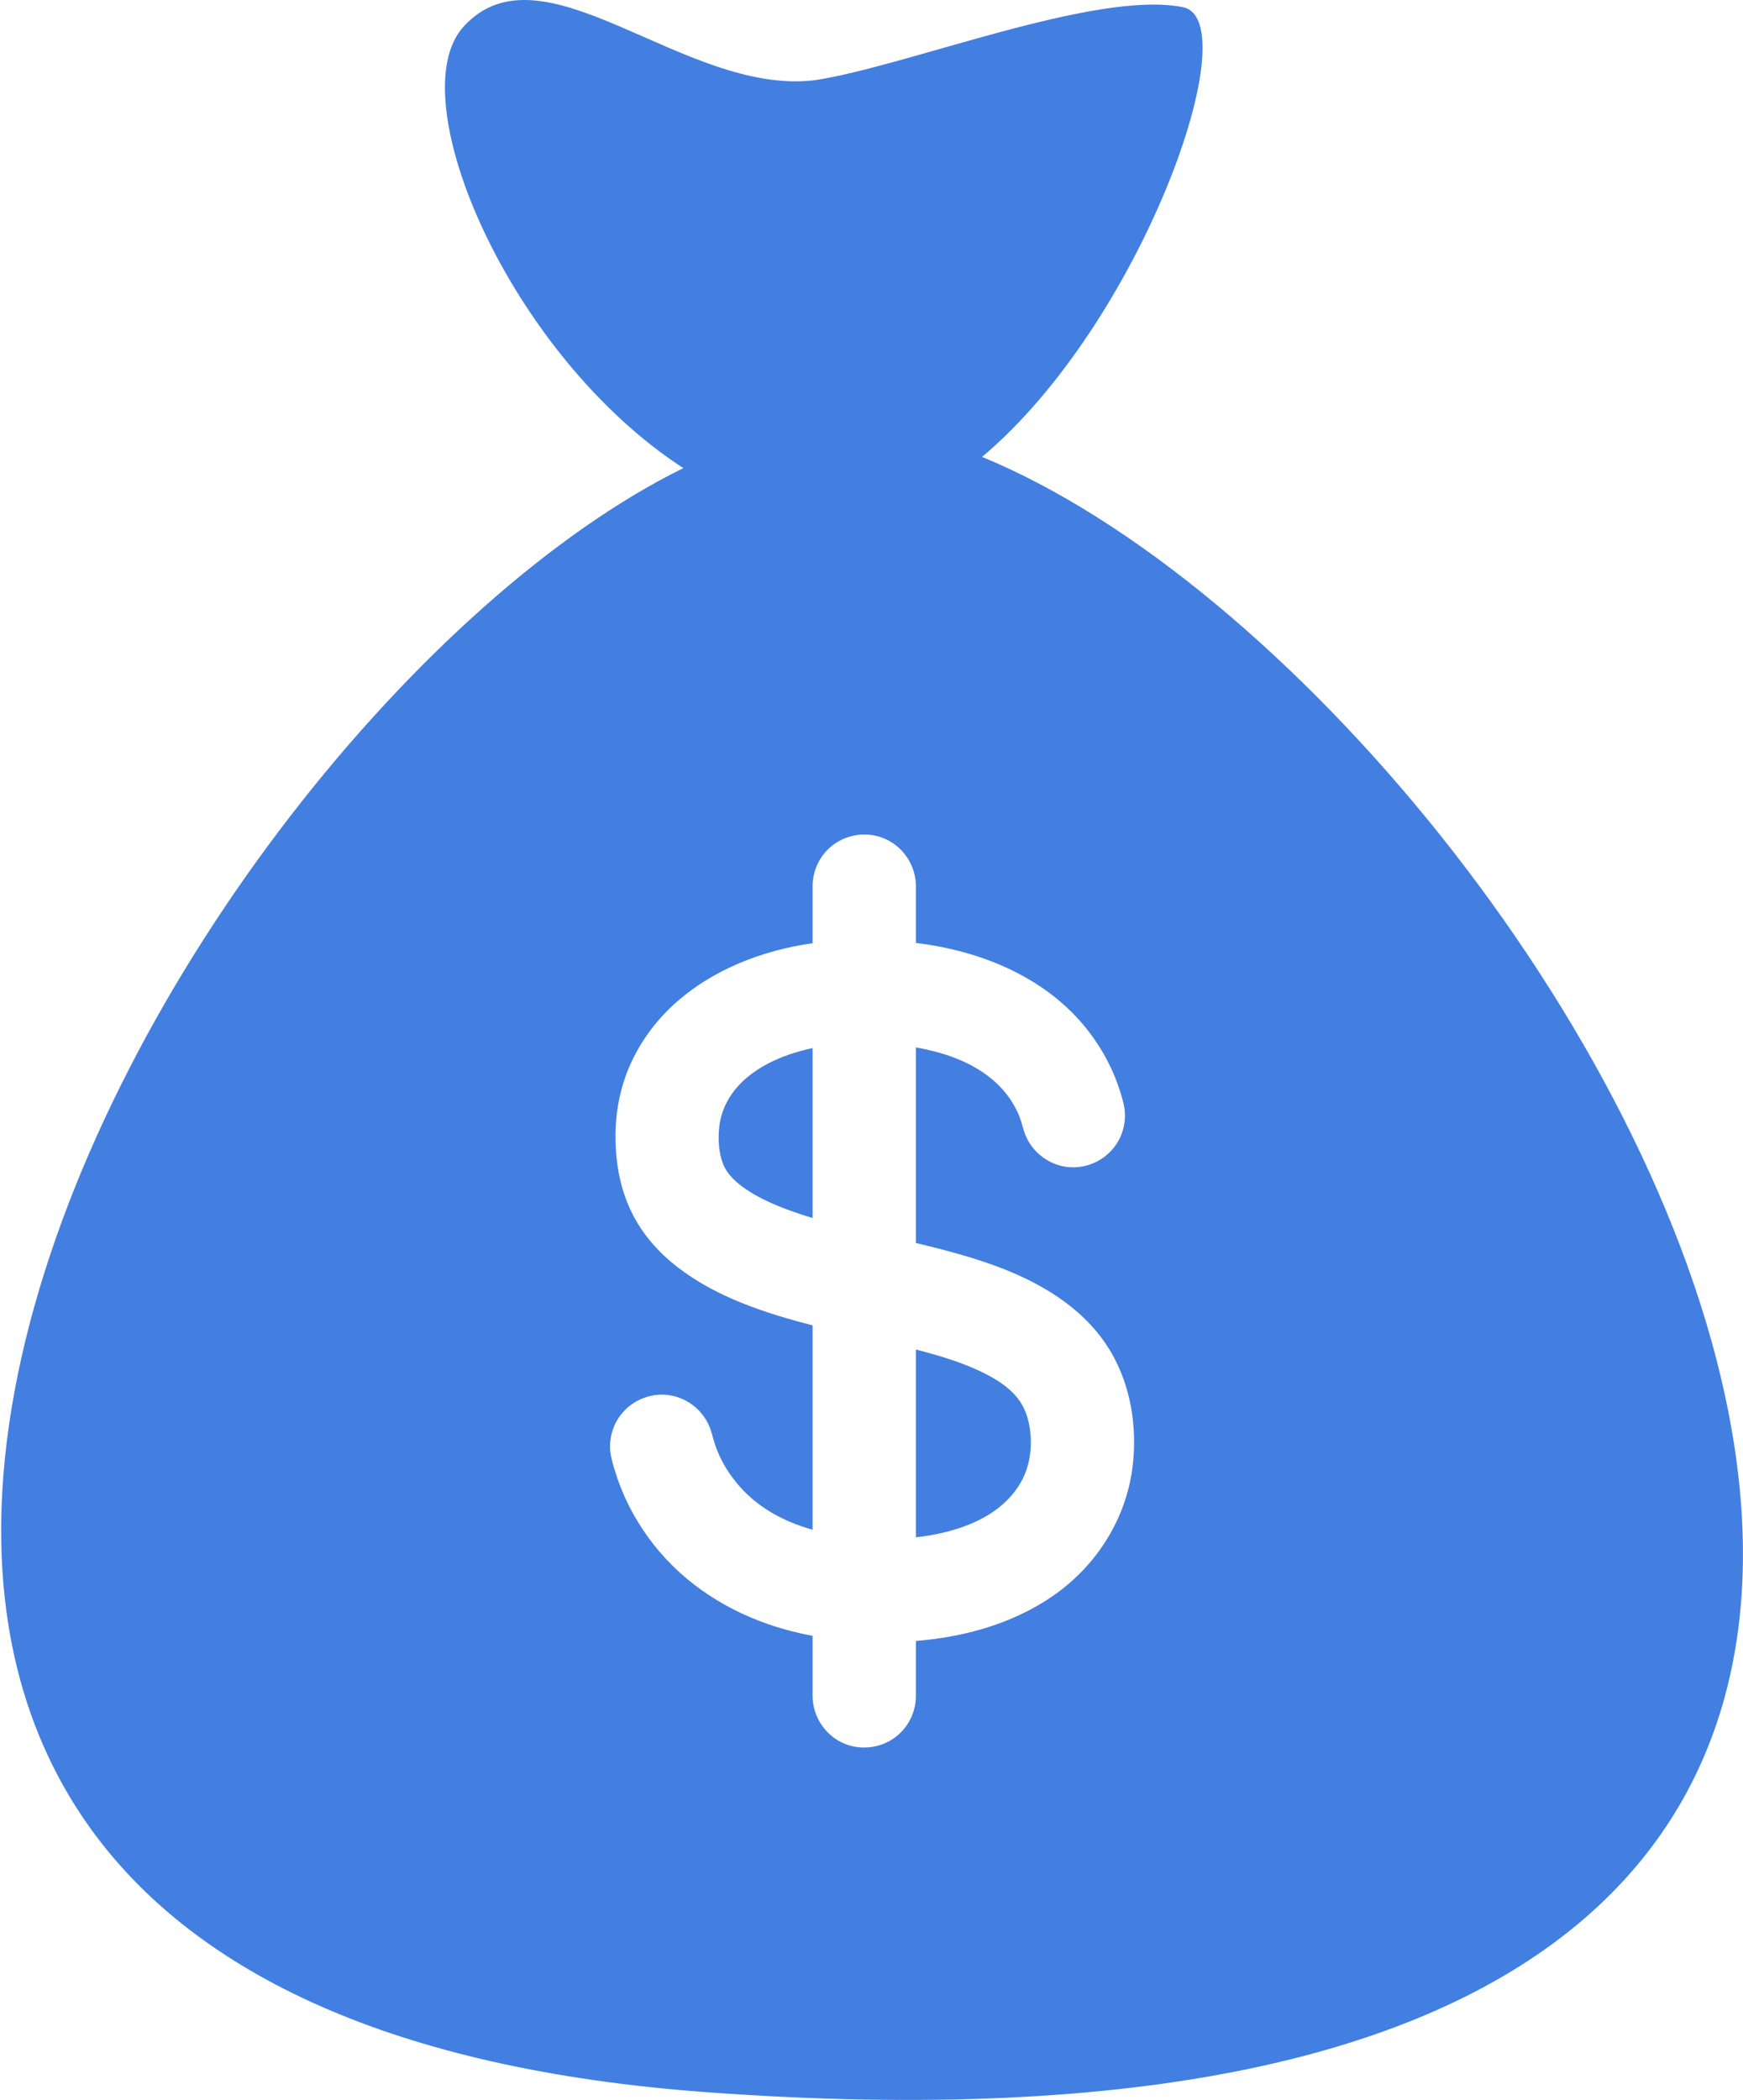 <?xml version="1.0" encoding="UTF-8"?>
<svg width="83px" height="100px" viewBox="0 0 83 100" version="1.1" xmlns="http://www.w3.org/2000/svg" xmlns:xlink="http://www.w3.org/1999/xlink">
    <title>A817941C-9207-4016-9FAF-692D16C36487</title>
    <g id="Main-Pages" stroke="none" stroke-width="1" fill="none" fill-rule="evenodd">
        <g id="Careers-Page" transform="translate(-292, -867)" fill-rule="nonzero">
            <g id="What-we-offer" transform="translate(101, 748)">
                <g id="Group" transform="translate(51, 118)">
                    <g id="icn_renumeration" transform="translate(140, 1)">
                        <path d="M48.328,66.424 C47.955,66.016 47.482,65.71 46.994,65.455 C45.931,64.9 44.768,64.564 43.614,64.261 L43.614,73.206 C45.488,72.994 47.639,72.314 48.623,70.565 L48.623,70.565 C49.092,69.729 49.186,68.703 48.994,67.772 C48.891,67.268 48.676,66.806 48.328,66.424 Z" id="Path" fill="#427FE0"></path>
                        <path d="M48.613,70.582 C48.616,70.576 48.619,70.572 48.623,70.565 L48.623,70.565 C48.619,70.57 48.616,70.576 48.613,70.582 Z" id="Path" fill="#000000"></path>
                        <path d="M34.826,52.125 C34.504,52.596 34.301,53.13 34.246,53.698 C34.19,54.267 34.221,54.9 34.437,55.436 C34.643,55.947 35.075,56.324 35.52,56.627 C36.019,56.967 36.569,57.232 37.128,57.457 C37.598,57.646 38.126,57.827 38.695,58.001 L38.695,49.907 C37.257,50.214 35.686,50.869 34.826,52.125 Z" id="Path" fill="#427FE0"></path>
                        <path d="M48.66,70.499 C48.648,70.52 48.635,70.541 48.623,70.564 L48.623,70.564 C48.637,70.538 48.649,70.518 48.66,70.499 Z" id="Path" fill="#000000"></path>
                        <path d="M48.707,70.415 C48.71,70.409 48.71,70.409 48.707,70.415 L48.707,70.415 Z" id="Path" fill="#000000"></path>
                        <path d="M46.765,21.757 C54.372,15.367 59.455,0.971 56.327,0.342 C52.171,-0.495 43.145,3.175 38.783,3.821 C32.596,4.568 25.857,-2.888 22.074,1.268 C18.999,4.647 24.279,16.937 32.541,22.291 C7.893,34.404 -26.751,95.217 33.687,99.63 C117.313,105.735 75.439,33.562 46.765,21.757 Z M53.947,69.717 C53.69,72.088 52.434,74.232 50.556,75.688 C48.572,77.224 46.085,77.939 43.614,78.14 L43.614,80.759 C43.614,81.46 43.308,82.138 42.783,82.602 C42.062,83.24 41.002,83.397 40.127,82.994 C39.263,82.596 38.695,81.71 38.695,80.759 L38.695,77.896 C38.271,77.816 37.85,77.72 37.435,77.606 C35.125,76.971 32.983,75.734 31.418,73.904 C30.638,72.992 30.003,71.957 29.563,70.839 C29.448,70.547 29.346,70.25 29.256,69.949 C29.175,69.677 29.091,69.4 29.062,69.116 C29.014,68.64 29.108,68.155 29.33,67.731 C29.786,66.859 30.747,66.332 31.728,66.419 C32.694,66.505 33.54,67.175 33.844,68.096 C33.938,68.379 34.001,68.67 34.106,68.95 C34.211,69.229 34.336,69.5 34.484,69.757 C34.777,70.265 35.143,70.733 35.564,71.14 C36.434,71.977 37.541,72.521 38.695,72.845 L38.695,63.113 C36.438,62.529 34.109,61.774 32.245,60.325 C31.34,59.621 30.571,58.745 30.068,57.709 C29.537,56.616 29.317,55.398 29.308,54.188 C29.299,52.96 29.532,51.742 30.044,50.623 C30.524,49.575 31.216,48.634 32.063,47.854 C33.875,46.186 36.281,45.256 38.695,44.914 L38.695,44.7 L38.695,42.195 C38.695,41.494 39.001,40.816 39.526,40.352 C40.247,39.714 41.307,39.557 42.182,39.96 C43.046,40.358 43.614,41.244 43.614,42.195 L43.614,44.7 L43.614,44.9 C43.936,44.94 44.256,44.988 44.576,45.046 C46.946,45.475 49.264,46.454 50.998,48.163 C51.819,48.972 52.491,49.937 52.964,50.989 C53.096,51.282 53.211,51.582 53.311,51.888 C53.404,52.174 53.498,52.468 53.543,52.766 C53.614,53.241 53.541,53.732 53.338,54.168 C52.921,55.059 51.986,55.626 51.002,55.584 C50.035,55.542 49.16,54.913 48.813,54.009 C48.71,53.74 48.659,53.456 48.554,53.188 C48.448,52.917 48.31,52.658 48.152,52.413 C47.844,51.938 47.445,51.531 46.99,51.195 C46.004,50.467 44.808,50.088 43.613,49.876 L43.613,59.189 C45.033,59.529 46.455,59.9 47.815,60.436 C49.871,61.247 51.82,62.49 52.942,64.451 C52.768,64.145 52.599,63.848 52.948,64.461 C53.291,65.063 53.127,64.776 52.955,64.474 C53.848,66.048 54.141,67.93 53.947,69.717 Z" id="Shape" fill="#427FE0"></path>
                        <path d="M48.587,70.628 C48.572,70.654 48.56,70.676 48.55,70.693 C48.558,70.679 48.571,70.656 48.587,70.628 Z" id="Path" fill="#000000"></path>
                    </g>
                </g>
            </g>
        </g>
    </g>
</svg>